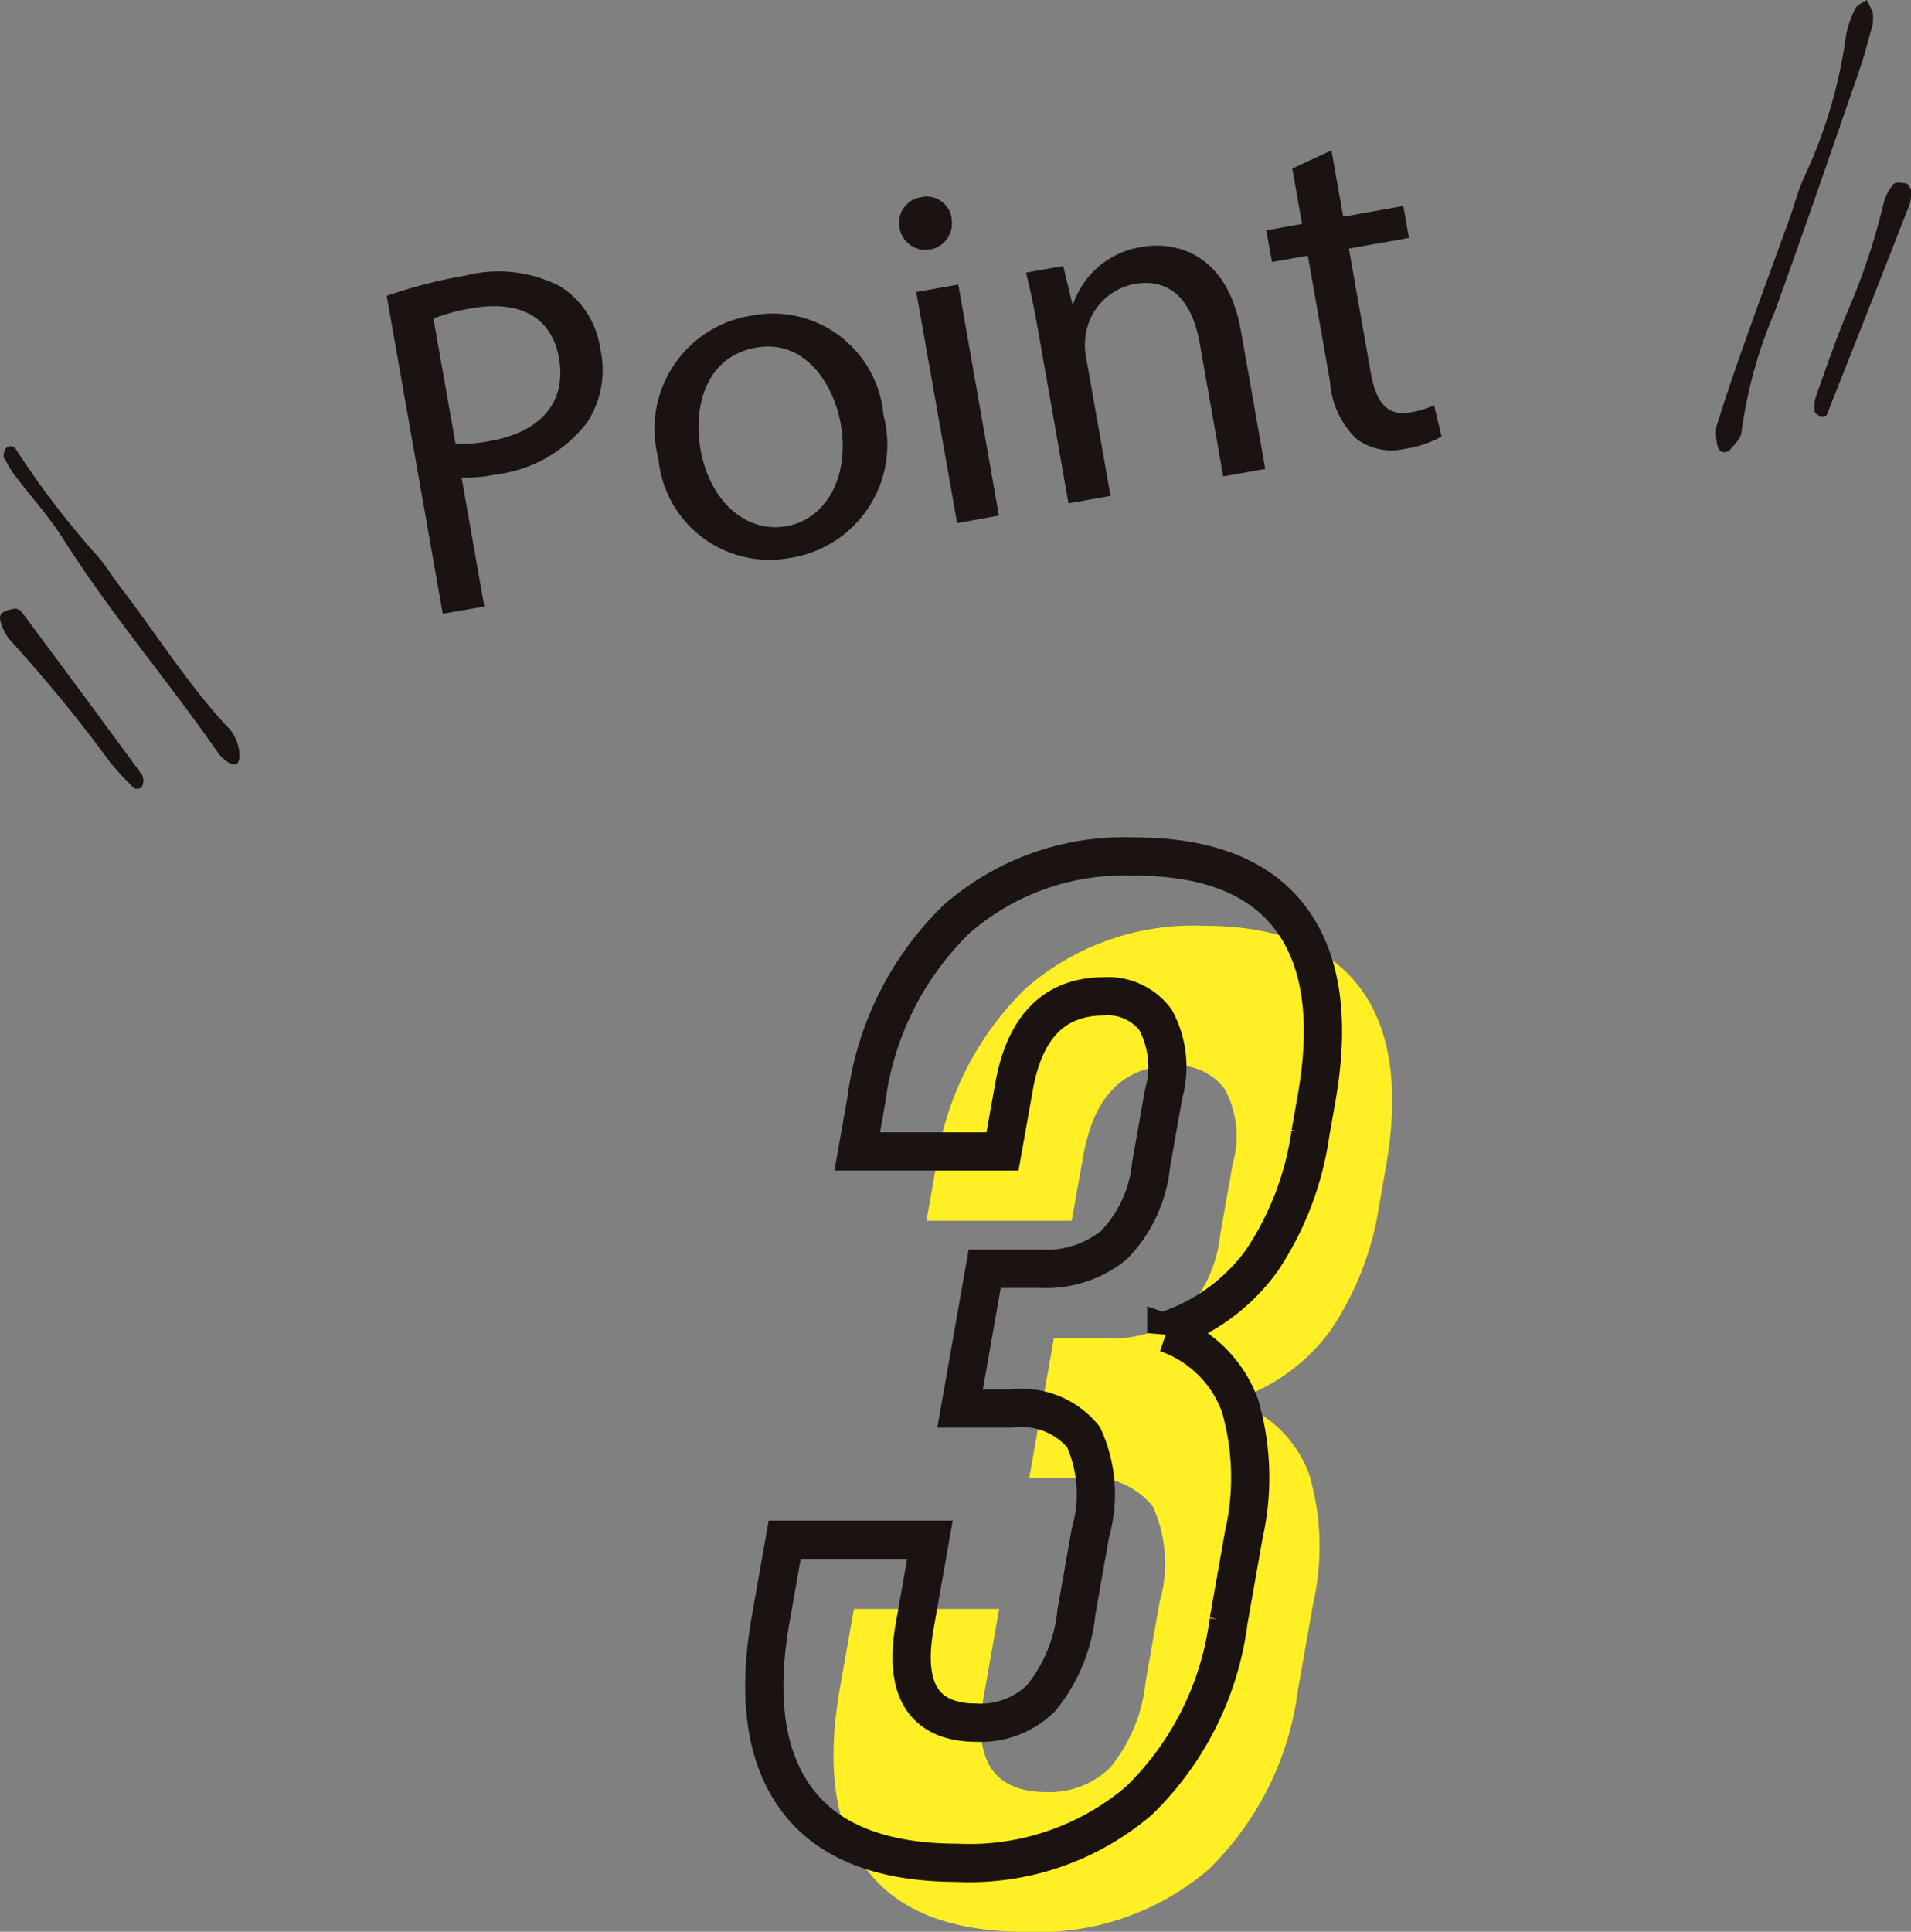 <svg id="subject-point3" xmlns="http://www.w3.org/2000/svg" xmlns:xlink="http://www.w3.org/1999/xlink" width="50" height="50.533" viewBox="0 0 50 50.533">
  <rect x="0" y="0" width="50" height="50.533" fill="#808080" stroke="none"/>
  <defs>
    <clipPath id="clip-path">
      <rect id="長方形_320" data-name="長方形 320" width="50" height="50.533" fill="none"/>
    </clipPath>
  </defs>
  <g id="グループ_1154" data-name="グループ 1154" transform="translate(0 0)" clip-path="url(#clip-path)">
    <path id="パス_5235" data-name="パス 5235" d="M24.944,51.424q-1.227-1.644-.686-4.714l.368-2.084h3.8l-.4,2.267q-.445,2.523,1.639,2.522a2.256,2.256,0,0,0,1.666-.64,4.205,4.205,0,0,0,.927-2.248l.367-2.084a3.617,3.617,0,0,0-.179-2.5,2.087,2.087,0,0,0-1.878-.749H29.215l.644-3.655h1.462a2.815,2.815,0,0,0,1.919-.621,3.492,3.492,0,0,0,.97-2.083l.329-1.865a2.6,2.6,0,0,0-.206-1.937,1.545,1.545,0,0,0-1.352-.621q-1.939,0-2.357,2.375l-.3,1.682h-3.8l.239-1.353A8.027,8.027,0,0,1,29.113,28.4a6.654,6.654,0,0,1,4.658-1.645q2.887,0,4.1,1.627t.671,4.7l-.161.913A8,8,0,0,1,37.1,37.335a5.048,5.048,0,0,1-2.476,1.809l-.012.073a3.143,3.143,0,0,1,1.931,1.9,6.735,6.735,0,0,1,.1,3.363l-.4,2.266a7.952,7.952,0,0,1-2.344,4.7,6.84,6.84,0,0,1-4.764,1.626q-2.96,0-4.187-1.645" transform="translate(-2.284 -2.536)" fill="#ffef24"/>
    <path id="パス_5236" data-name="パス 5236" d="M11.178,8.485a12.628,12.628,0,0,1,2.057-.53,3.512,3.512,0,0,1,2.483.282,2.3,2.3,0,0,1,1.047,1.63,2.514,2.514,0,0,1-.333,1.914,3.541,3.541,0,0,1-2.41,1.378,3.8,3.8,0,0,1-.885.079l.594,3.371-1.087.192Zm1.8,3.866a3.72,3.72,0,0,0,.914-.072c1.311-.232,2-1.008,1.793-2.17-.2-1.112-1.077-1.511-2.276-1.3A4.624,4.624,0,0,0,12.4,9.08Z" transform="translate(-1.06 -0.745)" fill="#1a1311"/>
    <path id="パス_5237" data-name="パス 5237" d="M24.912,11.714a3,3,0,0,1-2.443,3.74,2.919,2.919,0,0,1-3.446-2.6,3,3,0,0,1,2.432-3.738,2.906,2.906,0,0,1,3.457,2.6m-4.784.908c.234,1.324,1.171,2.188,2.244,2,1.05-.185,1.662-1.309,1.423-2.671-.18-1.024-.921-2.231-2.22-2s-1.65,1.526-1.447,2.675" transform="translate(-1.797 -0.859)" fill="#1a1311"/>
    <path id="パス_5238" data-name="パス 5238" d="M27.361,6.264A.691.691,0,0,1,26,6.505a.679.679,0,0,1,.566-.808.661.661,0,0,1,.8.568m.141,7.957L26.437,8.178l1.1-.194L28.6,14.027Z" transform="translate(-2.464 -0.539)" fill="#1a1311"/>
    <path id="パス_5239" data-name="パス 5239" d="M29.994,9.432c-.11-.625-.213-1.135-.338-1.627l.974-.172.238.988.024,0a2.256,2.256,0,0,1,1.8-1.489c.836-.147,2.224.124,2.589,2.2l.636,3.608-1.1.195L34.2,9.642c-.171-.974-.676-1.722-1.712-1.539a1.587,1.587,0,0,0-1.276,1.385,1.627,1.627,0,0,0,.015.525l.641,3.633-1.1.194Z" transform="translate(-2.812 -0.673)" fill="#1a1311"/>
    <path id="パス_5240" data-name="パス 5240" d="M38.307,4.345l.307,1.736L40.187,5.8l.148.836-1.573.278.575,3.258c.132.75.419,1.138,1.03,1.03a2.535,2.535,0,0,0,.625-.187l.195.815a2.727,2.727,0,0,1-.948.321A1.548,1.548,0,0,1,38.97,11.9a2.278,2.278,0,0,1-.7-1.5l-.581-3.3-.937.165L36.6,6.436l.937-.166-.255-1.449Z" transform="translate(-3.47 -0.412)" fill="#1a1311"/>
    <path id="パス_5241" data-name="パス 5241" d="M22.943,49.423q-1.227-1.644-.686-4.715l.368-2.083h3.8l-.4,2.266q-.445,2.523,1.639,2.522a2.256,2.256,0,0,0,1.666-.64,4.2,4.2,0,0,0,.927-2.248l.367-2.083a3.62,3.62,0,0,0-.179-2.5,2.087,2.087,0,0,0-1.878-.749H27.214l.644-3.655h1.462a2.82,2.82,0,0,0,1.919-.62,3.5,3.5,0,0,0,.97-2.084l.329-1.865a2.6,2.6,0,0,0-.206-1.936,1.545,1.545,0,0,0-1.352-.622q-1.939,0-2.357,2.375l-.3,1.682h-3.8l.239-1.352A8.022,8.022,0,0,1,27.112,26.4a6.65,6.65,0,0,1,4.658-1.646q2.887,0,4.1,1.627t.671,4.7l-.161.914a8,8,0,0,1-1.284,3.345,5.059,5.059,0,0,1-2.476,1.809l-.012.072a3.146,3.146,0,0,1,1.931,1.9,6.737,6.737,0,0,1,.1,3.363l-.4,2.267a7.952,7.952,0,0,1-2.344,4.7,6.84,6.84,0,0,1-4.764,1.626Q24.17,51.068,22.943,49.423Z" transform="translate(-2.094 -2.347)" fill="none" stroke="#1a1311" stroke-miterlimit="10" stroke-width="1"/>
    <path id="パス_5242" data-name="パス 5242" d="M53.7.643c-.089.305-.195.742-.34,1.166-.735,2.124-1.463,4.251-2.23,6.363a12.041,12.041,0,0,0-.864,3.145c-.013.161-.191.314-.308.459a.218.218,0,0,1-.18.05.18.18,0,0,1-.123-.115,1.318,1.318,0,0,1-.044-.55c.247-.8.519-1.584.8-2.37.364-1.028.744-2.051,1.115-3.078.13-.362.223-.742.385-1.089A12.663,12.663,0,0,0,53,.943a2.513,2.513,0,0,1,.248-.722c.047-.1.192-.148.292-.221A3.05,3.05,0,0,1,53.7.316a1.364,1.364,0,0,1,0,.327" transform="translate(-4.702 0)" fill="#1a1311"/>
    <path id="パス_5243" data-name="パス 5243" d="M.1,13.182a.652.652,0,0,1,.044-.2A.164.164,0,0,1,.441,13a22.918,22.918,0,0,0,2.1,2.748c.217.234.379.518.575.772.938,1.221,1.758,2.532,2.8,3.672a1.071,1.071,0,0,1,.355.859c-.007.055-.029.136-.066.153a.225.225,0,0,1-.186-.017,1,1,0,0,1-.282-.24c-1.317-1.9-2.827-3.659-4.067-5.616C1.3,14.738.816,14.213.391,13.65c-.114-.152-.2-.324-.289-.469" transform="translate(-0.01 -1.223)" fill="#1a1311"/>
    <path id="パス_5244" data-name="パス 5244" d="M54.971,5.448a1.248,1.248,0,0,1-.026.373q-1.078,2.771-2.178,5.534c-.012.031-.126.043-.183.026s-.127-.073-.131-.119a.852.852,0,0,1,.023-.362c.258-.725.509-1.456.8-2.167a17.083,17.083,0,0,0,.98-2.917,1.226,1.226,0,0,1,.26-.5c.05-.059.218-.034.329-.018.046.007.081.093.126.15" transform="translate(-4.972 -0.5)" fill="#1a1311"/>
    <path id="パス_5245" data-name="パス 5245" d="M3.755,22.108c-.02.057-.024.138-.066.165s-.151.042-.181.011a7.231,7.231,0,0,1-.631-.682A38.733,38.733,0,0,0,.226,18.37,1.357,1.357,0,0,1,0,17.858.186.186,0,0,1,.07,17.69a.923.923,0,0,1,.32-.1.215.215,0,0,1,.169.074q1.586,2.13,3.156,4.27a.456.456,0,0,1,.039.176" transform="translate(0 -1.667)" fill="#1a1311"/>
  </g>
</svg>
